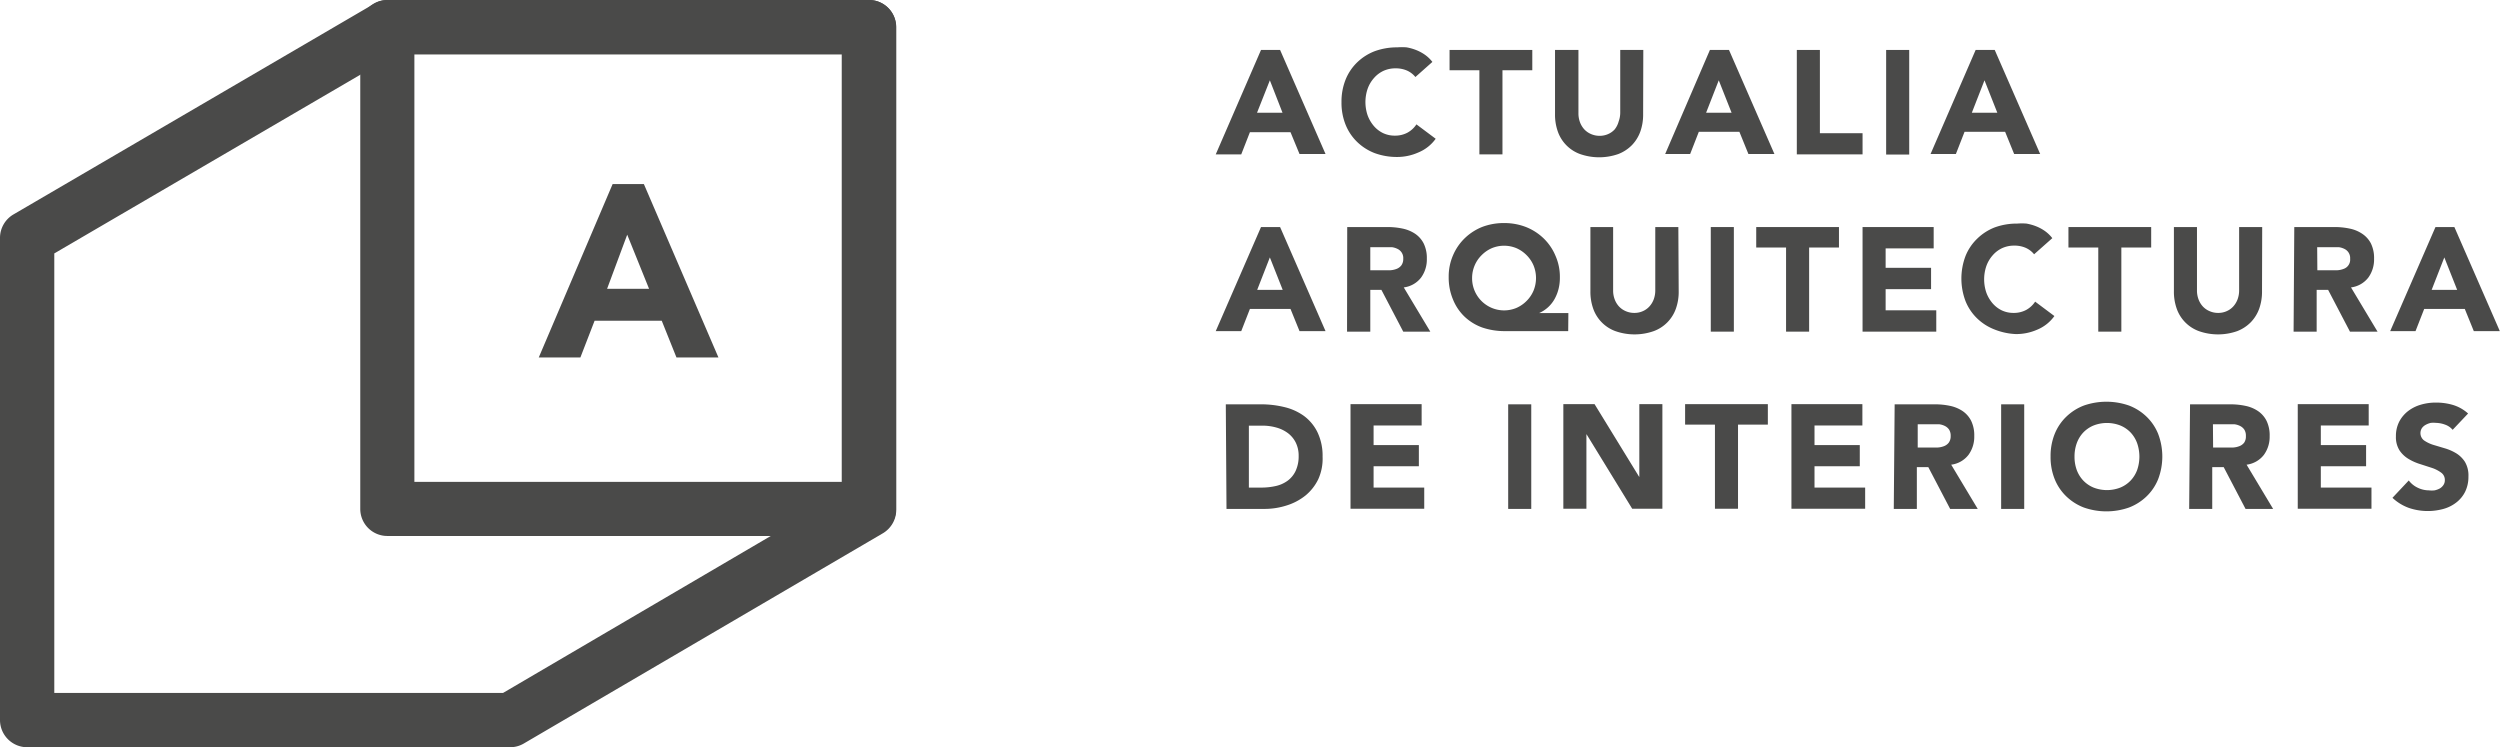 <svg xmlns="http://www.w3.org/2000/svg" xmlns:xlink="http://www.w3.org/1999/xlink" viewBox="0 0 144.13 43.08"><defs><style>.cls-1{fill:none;}.cls-2{fill:#4a4a49;}.cls-3{clip-path:url(#clip-path);}</style><clipPath id="clip-path"><rect class="cls-1" width="144.13" height="43.08"/></clipPath></defs><title>Asset 1</title><g id="Layer_2" data-name="Layer 2"><g id="Layer_1-2" data-name="Layer 1"><path class="cls-2" d="M73.21,4.63,72.47,6.5h1.47Zm-.51-1.75h1.1l2.62,6h-1.5L74.4,7.62H72.06l-.5,1.28H70.09Z"/><g class="cls-3"><path class="cls-2" d="M81.6,4.44a1.31,1.31,0,0,0-.48-.37,1.61,1.61,0,0,0-.66-.13,1.66,1.66,0,0,0-.69.14,1.65,1.65,0,0,0-.55.41,1.88,1.88,0,0,0-.37.62,2.37,2.37,0,0,0,0,1.55,2,2,0,0,0,.36.61,1.64,1.64,0,0,0,.54.41,1.57,1.57,0,0,0,.67.14,1.5,1.5,0,0,0,.72-.17,1.45,1.45,0,0,0,.52-.48L82.77,8a2.3,2.3,0,0,1-1,.79,3,3,0,0,1-1.21.26,3.73,3.73,0,0,1-1.3-.22,3,3,0,0,1-1-.63,2.87,2.87,0,0,1-.68-1,3.39,3.39,0,0,1-.24-1.31,3.41,3.41,0,0,1,.24-1.31,2.87,2.87,0,0,1,.68-1,3,3,0,0,1,1-.63,3.73,3.73,0,0,1,1.3-.22,3.24,3.24,0,0,1,.53,0,2.81,2.81,0,0,1,.54.15,2.47,2.47,0,0,1,.51.27,2,2,0,0,1,.44.42Z"/></g><polygon class="cls-2" points="85.29 4.05 83.57 4.05 83.57 2.88 88.34 2.88 88.34 4.05 86.62 4.05 86.62 8.9 85.29 8.9 85.29 4.05"/><g class="cls-3"><path class="cls-2" d="M94.73,6.58a2.91,2.91,0,0,1-.16,1,2.2,2.2,0,0,1-.48.78,2.22,2.22,0,0,1-.79.52,3.34,3.34,0,0,1-2.21,0,2.13,2.13,0,0,1-1.28-1.3,2.93,2.93,0,0,1-.16-1V2.88H91V6.53a1.46,1.46,0,0,0,.09.52,1.26,1.26,0,0,0,.25.41,1.13,1.13,0,0,0,.39.27,1.21,1.21,0,0,0,.49.1,1.18,1.18,0,0,0,.49-.1,1.11,1.11,0,0,0,.38-.27A1.26,1.26,0,0,0,93.32,7a1.48,1.48,0,0,0,.09-.52V2.88h1.33Z"/></g><path class="cls-2" d="M99.09,4.63,98.36,6.5h1.47Zm-.51-1.75h1.1l2.62,6h-1.5l-.52-1.28H97.94l-.5,1.28H96Z"/><polygon class="cls-2" points="103.59 2.88 104.92 2.88 104.92 7.68 107.38 7.68 107.38 8.9 103.59 8.9 103.59 2.88"/><rect class="cls-2" x="108.74" y="2.88" width="1.33" height="6.03"/><path class="cls-2" d="M114.41,4.63l-.73,1.87h1.47Zm-.51-1.75H115l2.62,6h-1.5l-.52-1.28h-2.34l-.5,1.28h-1.46Z"/><path class="cls-2" d="M73.21,14.84l-.73,1.87h1.47Zm-.51-1.75h1.1l2.62,6h-1.5l-.52-1.28H72.06l-.5,1.28H70.09Z"/><g class="cls-3"><path class="cls-2" d="M79,15.58h1.16a1.19,1.19,0,0,0,.36-.08.63.63,0,0,0,.27-.2.62.62,0,0,0,.11-.38.58.58,0,0,0-.33-.57,1,1,0,0,0-.33-.1l-.37,0H79Zm-1.33-2.49H80a4.15,4.15,0,0,1,.87.09,2.06,2.06,0,0,1,.72.3,1.5,1.5,0,0,1,.49.56,1.91,1.91,0,0,1,.18.88A1.77,1.77,0,0,1,81.93,16a1.49,1.49,0,0,1-1,.57l1.53,2.55H80.9l-1.26-2.41H79v2.41H77.66Z"/><path class="cls-2" d="M84.87,16A1.85,1.85,0,0,0,86,17.75a1.84,1.84,0,0,0,1.43,0,1.87,1.87,0,0,0,.58-.4,1.85,1.85,0,0,0,.4-.59,1.92,1.92,0,0,0,0-1.46,1.86,1.86,0,0,0-.4-.59,1.89,1.89,0,0,0-.58-.4,1.85,1.85,0,0,0-1.43,0,1.89,1.89,0,0,0-.58.4A1.85,1.85,0,0,0,84.87,16m5.54,3.09H86.76a4,4,0,0,1-1.31-.21,2.93,2.93,0,0,1-1-.61,2.83,2.83,0,0,1-.68-1,3.26,3.26,0,0,1-.25-1.3,3.06,3.06,0,0,1,.25-1.25,3,3,0,0,1,.69-1,3.09,3.09,0,0,1,1-.64,3.49,3.49,0,0,1,1.26-.22,3.44,3.44,0,0,1,1.26.23,3.13,3.13,0,0,1,1,.64,3,3,0,0,1,.69,1A3,3,0,0,1,89.93,16a2.64,2.64,0,0,1-.07.63,2.35,2.35,0,0,1-.22.58,1.88,1.88,0,0,1-.91.84v0h1.69Z"/><path class="cls-2" d="M96.78,16.79a2.88,2.88,0,0,1-.16,1,2.13,2.13,0,0,1-1.28,1.3,3.33,3.33,0,0,1-2.21,0,2.13,2.13,0,0,1-1.28-1.3,2.93,2.93,0,0,1-.16-1v-3.7H93v3.65a1.44,1.44,0,0,0,.09.52,1.24,1.24,0,0,0,.25.41,1.14,1.14,0,0,0,.39.27,1.21,1.21,0,0,0,.49.1,1.17,1.17,0,0,0,.49-.1,1.11,1.11,0,0,0,.38-.27,1.26,1.26,0,0,0,.25-.41,1.48,1.48,0,0,0,.09-.52V13.09h1.33Z"/></g><rect class="cls-2" x="98.63" y="13.09" width="1.33" height="6.03"/><polygon class="cls-2" points="102.97 14.27 101.25 14.27 101.25 13.09 106.02 13.09 106.02 14.27 104.3 14.27 104.3 19.12 102.97 19.12 102.97 14.27"/><polygon class="cls-2" points="107.38 13.09 111.48 13.09 111.48 14.32 108.71 14.32 108.71 15.44 111.33 15.44 111.33 16.67 108.71 16.67 108.71 17.89 111.63 17.89 111.63 19.12 107.38 19.12 107.38 13.09"/><g class="cls-3"><path class="cls-2" d="M117.27,14.66a1.31,1.31,0,0,0-.48-.37,1.61,1.61,0,0,0-.66-.13,1.66,1.66,0,0,0-.69.14,1.65,1.65,0,0,0-.55.41,1.9,1.9,0,0,0-.37.62,2.37,2.37,0,0,0,0,1.55,2,2,0,0,0,.36.61,1.64,1.64,0,0,0,.54.41,1.57,1.57,0,0,0,.67.14,1.5,1.5,0,0,0,.72-.17,1.45,1.45,0,0,0,.52-.48l1.11.83a2.29,2.29,0,0,1-1,.79,3,3,0,0,1-1.21.25A3.72,3.72,0,0,1,115,19a3,3,0,0,1-1-.63,2.88,2.88,0,0,1-.68-1,3.67,3.67,0,0,1,0-2.62,2.87,2.87,0,0,1,.68-1,3,3,0,0,1,1-.64,3.72,3.72,0,0,1,1.3-.22,3.24,3.24,0,0,1,.53,0,2.89,2.89,0,0,1,.54.15,2.43,2.43,0,0,1,.51.27,2,2,0,0,1,.44.42Z"/></g><polygon class="cls-2" points="120.97 14.27 119.25 14.27 119.25 13.09 124.02 13.09 124.02 14.27 122.3 14.27 122.3 19.12 120.97 19.12 120.97 14.27"/><g class="cls-3"><path class="cls-2" d="M130.41,16.79a2.91,2.91,0,0,1-.16,1,2.2,2.2,0,0,1-.48.78,2.22,2.22,0,0,1-.79.52,3.33,3.33,0,0,1-2.21,0,2.13,2.13,0,0,1-1.28-1.3,2.93,2.93,0,0,1-.16-1v-3.7h1.33v3.65a1.44,1.44,0,0,0,.09.52,1.24,1.24,0,0,0,.25.41,1.13,1.13,0,0,0,.39.27,1.21,1.21,0,0,0,.49.1,1.18,1.18,0,0,0,.49-.1,1.11,1.11,0,0,0,.38-.27,1.27,1.27,0,0,0,.25-.41,1.48,1.48,0,0,0,.09-.52V13.09h1.33Z"/><path class="cls-2" d="M133.6,15.58h1.16a1.19,1.19,0,0,0,.36-.08.56.56,0,0,0,.37-.58.58.58,0,0,0-.33-.57,1,1,0,0,0-.33-.1l-.37,0h-.87Zm-1.33-2.49h2.33a4.15,4.15,0,0,1,.87.09,2,2,0,0,1,.72.3,1.49,1.49,0,0,1,.5.56,1.91,1.91,0,0,1,.18.88,1.77,1.77,0,0,1-.33,1.08,1.49,1.49,0,0,1-1,.57l1.53,2.55h-1.59l-1.26-2.41h-.66v2.41h-1.33Z"/></g><path class="cls-2" d="M140.92,14.84l.74,1.87h-1.47Zm-.51-1.75-2.61,6h1.46l.5-1.28h2.34l.52,1.28h1.5l-2.62-6Z"/><g class="cls-3"><path class="cls-2" d="M72,28.11h.69a3.73,3.73,0,0,0,.86-.09,1.82,1.82,0,0,0,.69-.31,1.49,1.49,0,0,0,.46-.57,2,2,0,0,0,.17-.86,1.69,1.69,0,0,0-.17-.77,1.55,1.55,0,0,0-.45-.54,2,2,0,0,0-.66-.32,2.92,2.92,0,0,0-.79-.11H72Zm-1.33-4.8h2a5.67,5.67,0,0,1,1.38.16,3.17,3.17,0,0,1,1.14.52,2.58,2.58,0,0,1,.77.94,3.15,3.15,0,0,1,.29,1.4A2.86,2.86,0,0,1,76,27.63a2.78,2.78,0,0,1-.74.94,3.3,3.3,0,0,1-1.08.57,4.18,4.18,0,0,1-1.28.2H70.71Z"/></g><polygon class="cls-2" points="77.86 23.3 81.96 23.3 81.96 24.53 79.19 24.53 79.19 25.66 81.8 25.66 81.8 26.88 79.19 26.88 79.19 28.11 82.11 28.11 82.11 29.33 77.86 29.33 77.86 23.3"/><rect class="cls-2" x="86.95" y="23.31" width="1.33" height="6.03"/><polygon class="cls-2" points="90.13 23.3 91.93 23.3 94.5 27.49 94.51 27.49 94.51 23.3 95.84 23.3 95.84 29.33 94.1 29.33 91.47 25.04 91.46 25.04 91.46 29.33 90.13 29.33 90.13 23.3"/><polygon class="cls-2" points="98.87 24.48 97.15 24.48 97.15 23.3 101.92 23.3 101.92 24.48 100.2 24.48 100.2 29.33 98.87 29.33 98.87 24.48"/><polygon class="cls-2" points="103.28 23.3 107.37 23.3 107.37 24.53 104.61 24.53 104.61 25.66 107.22 25.66 107.22 26.88 104.61 26.88 104.61 28.11 107.53 28.11 107.53 29.33 103.28 29.33 103.28 23.3"/><g class="cls-3"><path class="cls-2" d="M110.56,25.8h1.16a1.19,1.19,0,0,0,.36-.08.63.63,0,0,0,.27-.2.62.62,0,0,0,.11-.38.65.65,0,0,0-.09-.37.63.63,0,0,0-.24-.21,1,1,0,0,0-.33-.1l-.37,0h-.87Zm-1.33-2.49h2.33a4.15,4.15,0,0,1,.87.09,2.06,2.06,0,0,1,.72.3,1.5,1.5,0,0,1,.49.56,1.91,1.91,0,0,1,.18.88,1.77,1.77,0,0,1-.33,1.08,1.49,1.49,0,0,1-1,.57l1.53,2.55h-1.59l-1.26-2.41h-.66v2.41h-1.33Z"/></g><rect class="cls-2" x="115.37" y="23.31" width="1.33" height="6.03"/><g class="cls-3"><path class="cls-2" d="M119.6,26.32a2.23,2.23,0,0,0,.13.78,1.79,1.79,0,0,0,.38.61,1.73,1.73,0,0,0,.59.4,2.12,2.12,0,0,0,1.54,0,1.73,1.73,0,0,0,.59-.4,1.79,1.79,0,0,0,.38-.61,2.37,2.37,0,0,0,0-1.55,1.79,1.79,0,0,0-.38-.62,1.75,1.75,0,0,0-.59-.4,2.12,2.12,0,0,0-1.54,0,1.75,1.75,0,0,0-.59.4,1.79,1.79,0,0,0-.38.62,2.25,2.25,0,0,0-.13.77m-1.38,0a3.4,3.4,0,0,1,.24-1.31,2.87,2.87,0,0,1,.68-1,3,3,0,0,1,1-.63,3.95,3.95,0,0,1,2.6,0,3,3,0,0,1,1,.63,2.87,2.87,0,0,1,.68,1,3.67,3.67,0,0,1,0,2.62,2.86,2.86,0,0,1-.68,1,3,3,0,0,1-1,.63,3.93,3.93,0,0,1-2.6,0,3,3,0,0,1-1-.63,2.86,2.86,0,0,1-.68-1,3.39,3.39,0,0,1-.24-1.31"/><path class="cls-2" d="M127.59,25.8h1.16a1.19,1.19,0,0,0,.36-.08.63.63,0,0,0,.27-.2.62.62,0,0,0,.1-.38.65.65,0,0,0-.09-.37.63.63,0,0,0-.24-.21,1,1,0,0,0-.33-.1l-.37,0h-.87Zm-1.33-2.49h2.33a4.15,4.15,0,0,1,.87.09,2,2,0,0,1,.72.3,1.49,1.49,0,0,1,.49.56,1.9,1.9,0,0,1,.18.88,1.77,1.77,0,0,1-.33,1.08,1.49,1.49,0,0,1-1,.57l1.53,2.55h-1.59l-1.26-2.41h-.66v2.41h-1.33Z"/></g><polygon class="cls-2" points="132.47 23.3 136.56 23.3 136.56 24.53 133.8 24.53 133.8 25.66 136.41 25.66 136.41 26.88 133.8 26.88 133.8 28.11 136.72 28.11 136.72 29.33 132.47 29.33 132.47 23.3"/><g class="cls-3"><path class="cls-2" d="M141.4,24.78a1,1,0,0,0-.44-.3,1.58,1.58,0,0,0-.52-.1,1.43,1.43,0,0,0-.3,0,1.12,1.12,0,0,0-.29.11.63.63,0,0,0-.22.19.53.53,0,0,0,.12.71,2,2,0,0,0,.51.25l.67.2a2.79,2.79,0,0,1,.67.29,1.59,1.59,0,0,1,.51.5,1.53,1.53,0,0,1,.2.84,1.94,1.94,0,0,1-.19.88,1.79,1.79,0,0,1-.51.62,2.14,2.14,0,0,1-.74.37,3.39,3.39,0,0,1-2-.06,2.74,2.74,0,0,1-.94-.58l.94-1a1.39,1.39,0,0,0,.52.42,1.49,1.49,0,0,0,.64.15,1.42,1.42,0,0,0,.33,0,1.09,1.09,0,0,0,.3-.11.64.64,0,0,0,.21-.2.49.49,0,0,0,.08-.28.51.51,0,0,0-.21-.43,1.94,1.94,0,0,0-.52-.27l-.68-.22a3,3,0,0,1-.68-.3,1.64,1.64,0,0,1-.52-.49,1.42,1.42,0,0,1-.21-.81,1.81,1.81,0,0,1,.19-.85,1.87,1.87,0,0,1,.51-.61,2.21,2.21,0,0,1,.74-.37,3,3,0,0,1,.86-.12,3.37,3.37,0,0,1,1,.14,2.28,2.28,0,0,1,.86.49Z"/><path class="cls-2" d="M3.13,39.95H29L48.53,28.5V3.13H22.79L3.13,14.61ZM29.4,43.08H1.57A1.57,1.57,0,0,1,0,41.52V13.71a1.57,1.57,0,0,1,.78-1.35L21.58.21A1.57,1.57,0,0,1,22.37,0H50.1a1.57,1.57,0,0,1,1.57,1.57V29.4a1.57,1.57,0,0,1-.78,1.35L30.19,42.87a1.56,1.56,0,0,1-.79.21"/><path class="cls-2" d="M23.89,27.78H48.54V3.13H23.89ZM50.1,30.9H22.33a1.56,1.56,0,0,1-1.56-1.56V1.57A1.56,1.56,0,0,1,22.33,0H50.1a1.56,1.56,0,0,1,1.56,1.56V29.34A1.56,1.56,0,0,1,50.1,30.9"/></g><path class="cls-2" d="M36.16,13.53,35,16.65h2.42Zm-.84-2.92h1.8l4.3,10H39l-.85-2.12H34.28l-.82,2.12h-2.4Z"/></g></g></svg>